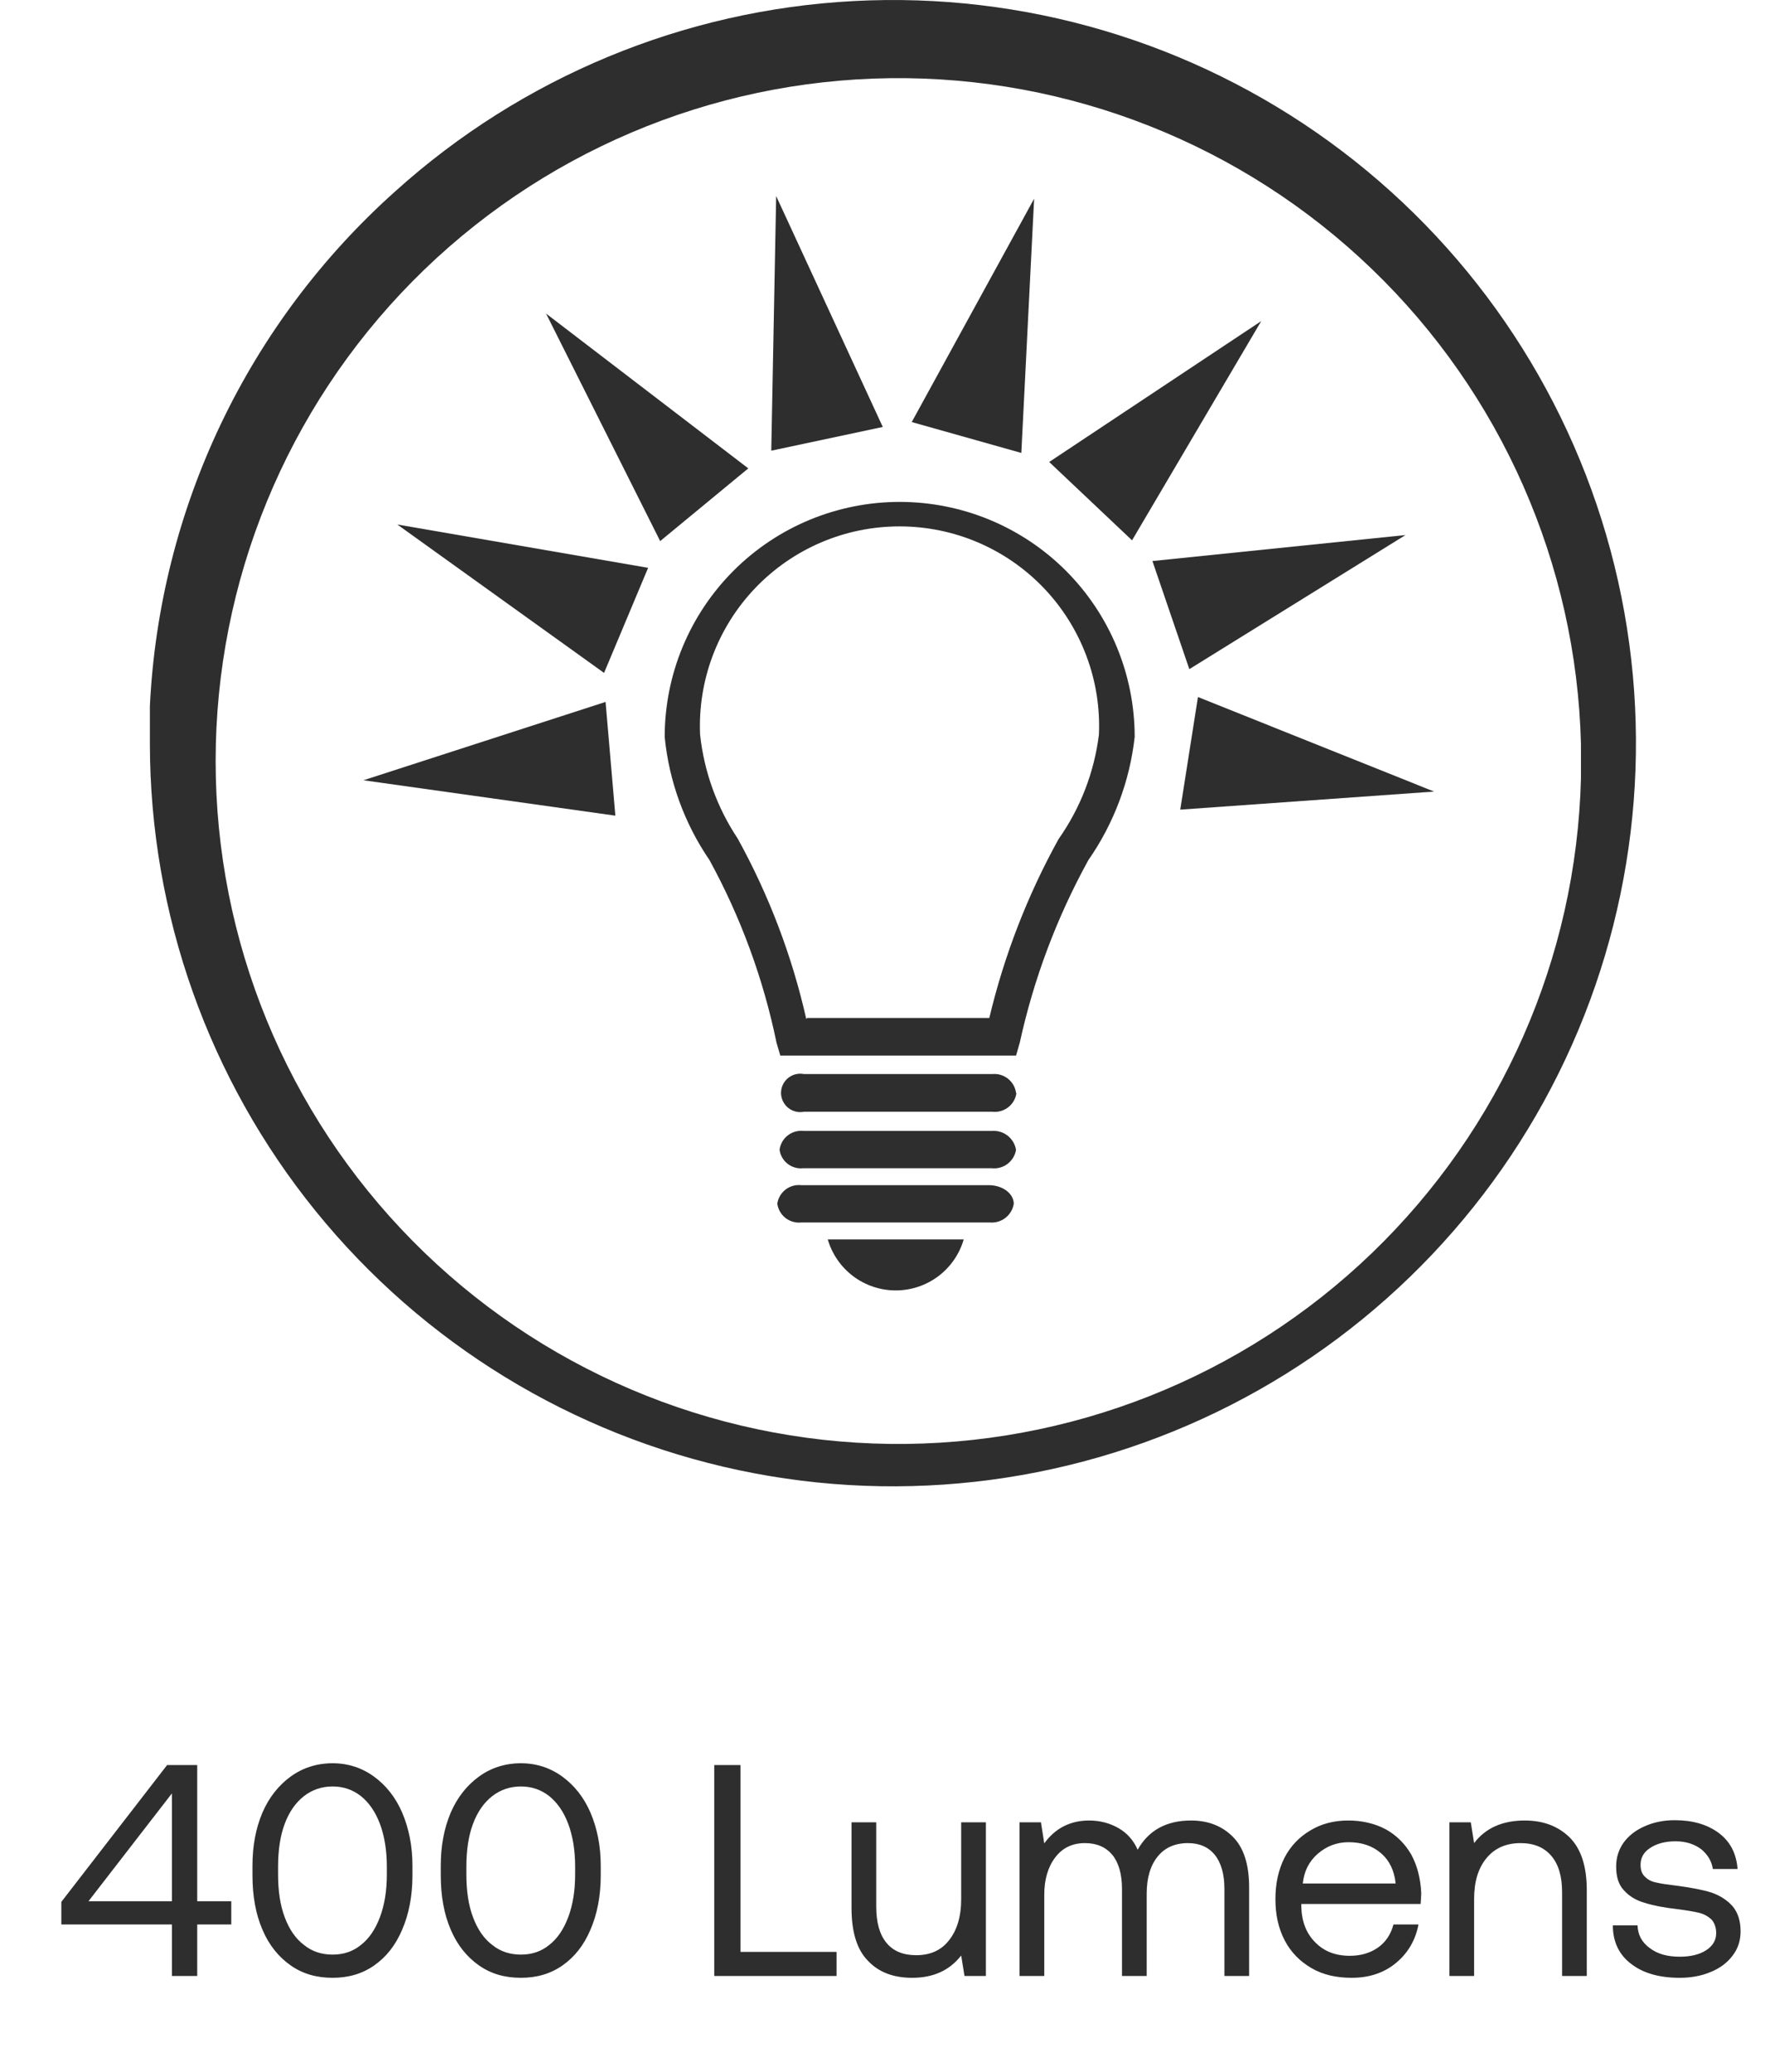 <svg width="47" height="55" viewBox="0 0 47 55" fill="none" xmlns="http://www.w3.org/2000/svg">
<path d="M3.98 19.745C3.98 19.415 3.98 19.075 3.98 18.745C4.106 16.148 4.747 13.601 5.866 11.254C6.985 8.907 8.561 6.807 10.501 5.075C13.858 2.049 18.153 0.267 22.666 0.028C27.18 -0.212 31.639 1.106 35.298 3.761C38.956 6.416 41.592 10.246 42.765 14.611C43.938 18.977 43.576 23.613 41.74 27.743C39.904 31.874 36.706 35.249 32.68 37.303C28.654 39.358 24.044 39.968 19.622 39.032C15.2 38.095 11.234 35.669 8.386 32.158C5.539 28.647 3.984 24.265 3.98 19.745V19.745ZM41.98 19.745C41.859 14.978 39.865 10.451 36.43 7.144C32.995 3.836 28.394 2.016 23.626 2.076C18.858 2.137 14.306 4.074 10.955 7.467C7.605 10.86 5.726 15.437 5.726 20.205C5.726 24.974 7.605 29.55 10.955 32.943C14.306 36.337 18.858 38.273 23.626 38.334C28.394 38.394 32.995 36.574 36.43 33.267C39.865 29.959 41.859 25.432 41.98 20.665C41.98 20.325 41.98 20.015 41.98 19.675V19.745Z" fill="#2E2E2F"/>
<path d="M16.34 21.655L9.65 20.715L16.08 18.635L16.34 21.655Z" fill="#2E2E2F"/>
<path d="M16.04 17.865L10.55 13.925L17.21 15.075L16.04 17.865Z" fill="#2E2E2F"/>
<path d="M17.53 14.365L14.5 8.325L19.87 12.435L17.53 14.365Z" fill="#2E2E2F"/>
<path d="M20.48 11.965L20.61 5.205L23.441 11.335L20.48 11.965Z" fill="#2E2E2F"/>
<path d="M24.21 11.205L27.46 5.275L27.12 12.025L24.21 11.205Z" fill="#2E2E2F"/>
<path d="M27.86 12.265L33.49 8.525L30.06 14.345L27.86 12.265Z" fill="#2E2E2F"/>
<path d="M30.601 14.895L37.321 14.205L31.581 17.765L30.601 14.895Z" fill="#2E2E2F"/>
<path d="M31.81 18.505L38.08 21.015L31.34 21.495L31.81 18.505Z" fill="#2E2E2F"/>
<path d="M26.98 28.025H20.72L20.62 27.685C20.271 25.989 19.671 24.354 18.84 22.835C18.175 21.862 17.765 20.738 17.65 19.565C17.65 17.91 18.308 16.323 19.478 15.152C20.648 13.982 22.235 13.325 23.89 13.325C25.545 13.325 27.133 13.982 28.303 15.152C29.473 16.323 30.13 17.91 30.13 19.565C29.999 20.74 29.576 21.864 28.9 22.835C28.064 24.352 27.451 25.982 27.08 27.675L26.98 28.025ZM21.43 27.025H26.27C26.665 25.365 27.284 23.767 28.11 22.275C28.689 21.453 29.056 20.502 29.18 19.505C29.212 18.79 29.098 18.076 28.845 17.407C28.593 16.737 28.208 16.126 27.714 15.609C27.219 15.092 26.625 14.681 25.967 14.4C25.309 14.119 24.601 13.975 23.885 13.975C23.17 13.975 22.462 14.119 21.804 14.4C21.146 14.681 20.552 15.092 20.057 15.609C19.562 16.126 19.177 16.737 18.925 17.407C18.673 18.076 18.559 18.79 18.59 19.505V19.505C18.697 20.492 19.04 21.438 19.59 22.265C20.419 23.768 21.032 25.381 21.41 27.055L21.43 27.025Z" fill="#2E2E2F"/>
<path d="M26.98 29.015C26.96 28.866 26.883 28.731 26.765 28.638C26.648 28.545 26.499 28.501 26.35 28.515H21.35C21.276 28.5 21.199 28.502 21.126 28.52C21.053 28.538 20.985 28.573 20.926 28.62C20.868 28.668 20.821 28.728 20.788 28.797C20.756 28.865 20.739 28.939 20.739 29.015C20.739 29.09 20.756 29.165 20.788 29.233C20.821 29.301 20.868 29.362 20.926 29.409C20.985 29.457 21.053 29.492 21.126 29.51C21.199 29.528 21.276 29.53 21.35 29.515H26.35C26.499 29.532 26.649 29.491 26.769 29.399C26.888 29.308 26.967 29.174 26.99 29.025" fill="#2E2E2F"/>
<path d="M26.98 30.535C26.958 30.384 26.879 30.248 26.761 30.154C26.642 30.059 26.492 30.013 26.34 30.025H21.34C21.189 30.008 21.038 30.05 20.918 30.144C20.798 30.237 20.72 30.374 20.7 30.525C20.72 30.672 20.797 30.807 20.915 30.898C21.033 30.99 21.182 31.032 21.33 31.015H26.33C26.481 31.032 26.632 30.991 26.753 30.9C26.874 30.808 26.956 30.674 26.98 30.525" fill="#2E2E2F"/>
<path d="M26.92 31.965C26.92 31.695 26.64 31.475 26.28 31.465H21.28C21.13 31.448 20.98 31.489 20.861 31.58C20.741 31.672 20.662 31.806 20.64 31.955C20.66 32.105 20.738 32.242 20.858 32.336C20.977 32.429 21.129 32.472 21.28 32.455H26.28C26.43 32.469 26.58 32.425 26.699 32.332C26.818 32.239 26.897 32.104 26.92 31.955" fill="#2E2E2F"/>
<path d="M25.59 32.905C25.477 33.295 25.239 33.639 24.914 33.883C24.588 34.127 24.192 34.259 23.785 34.259C23.379 34.259 22.983 34.127 22.657 33.883C22.332 33.639 22.094 33.295 21.98 32.905H25.59Z" fill="#2E2E2F"/>
<path d="M1.629 50.492V51.092H4.565V52.46H5.237V51.092H6.141V50.476H5.237V46.86H4.437L1.629 50.492ZM2.349 50.476L4.565 47.612V50.476H2.349ZM6.704 49.532V49.788C6.704 50.34 6.792 50.82 6.968 51.228C7.144 51.644 7.4 51.956 7.72 52.18C8.04 52.404 8.408 52.508 8.832 52.508C9.248 52.508 9.616 52.404 9.936 52.18C10.256 51.956 10.504 51.644 10.68 51.228C10.856 50.82 10.952 50.34 10.952 49.788V49.532C10.952 49.004 10.856 48.54 10.68 48.124C10.504 47.716 10.248 47.396 9.928 47.164C9.608 46.932 9.24 46.812 8.832 46.812C8.416 46.812 8.04 46.932 7.72 47.164C7.4 47.396 7.144 47.716 6.968 48.124C6.792 48.54 6.704 49.004 6.704 49.532ZM10.088 48.42C10.208 48.74 10.272 49.124 10.272 49.556V49.764C10.272 50.204 10.208 50.58 10.088 50.9C9.968 51.22 9.8 51.468 9.584 51.636C9.368 51.812 9.12 51.892 8.832 51.892C8.544 51.892 8.288 51.812 8.072 51.636C7.848 51.468 7.68 51.22 7.56 50.9C7.44 50.58 7.384 50.204 7.384 49.764V49.556C7.384 49.124 7.44 48.74 7.56 48.42C7.68 48.1 7.848 47.86 8.072 47.684C8.288 47.516 8.544 47.428 8.832 47.428C9.12 47.428 9.368 47.516 9.584 47.684C9.8 47.86 9.968 48.1 10.088 48.42ZM11.704 49.532V49.788C11.704 50.34 11.792 50.82 11.968 51.228C12.144 51.644 12.4 51.956 12.72 52.18C13.04 52.404 13.408 52.508 13.832 52.508C14.248 52.508 14.616 52.404 14.936 52.18C15.256 51.956 15.504 51.644 15.68 51.228C15.856 50.82 15.952 50.34 15.952 49.788V49.532C15.952 49.004 15.856 48.54 15.68 48.124C15.504 47.716 15.248 47.396 14.928 47.164C14.608 46.932 14.24 46.812 13.832 46.812C13.416 46.812 13.04 46.932 12.72 47.164C12.4 47.396 12.144 47.716 11.968 48.124C11.792 48.54 11.704 49.004 11.704 49.532ZM15.088 48.42C15.208 48.74 15.272 49.124 15.272 49.556V49.764C15.272 50.204 15.208 50.58 15.088 50.9C14.968 51.22 14.8 51.468 14.584 51.636C14.368 51.812 14.12 51.892 13.832 51.892C13.544 51.892 13.288 51.812 13.072 51.636C12.848 51.468 12.68 51.22 12.56 50.9C12.44 50.58 12.384 50.204 12.384 49.764V49.556C12.384 49.124 12.44 48.74 12.56 48.42C12.68 48.1 12.848 47.86 13.072 47.684C13.288 47.516 13.544 47.428 13.832 47.428C14.12 47.428 14.368 47.516 14.584 47.684C14.8 47.86 14.968 48.1 15.088 48.42ZM18.966 52.46H22.214V51.82H19.662V46.86H18.966V52.46ZM26.179 48.38H25.523V50.42C25.523 50.884 25.411 51.244 25.203 51.508C24.995 51.78 24.699 51.908 24.331 51.908C23.987 51.908 23.723 51.804 23.539 51.58C23.355 51.356 23.267 51.036 23.267 50.612V48.38H22.611V50.652C22.611 51.292 22.755 51.764 23.051 52.06C23.339 52.364 23.731 52.508 24.219 52.508C24.779 52.508 25.211 52.316 25.523 51.916L25.611 52.46H26.179V48.38ZM32.737 48.764C32.449 48.476 32.081 48.332 31.625 48.332C30.969 48.332 30.497 48.596 30.209 49.108C30.097 48.852 29.921 48.66 29.697 48.532C29.473 48.404 29.209 48.332 28.921 48.332C28.417 48.332 28.017 48.54 27.729 48.94L27.641 48.38H27.073V52.46H27.729V50.308C27.729 49.9 27.825 49.572 28.017 49.316C28.209 49.06 28.473 48.932 28.809 48.932C29.121 48.932 29.361 49.036 29.537 49.244C29.705 49.452 29.793 49.756 29.793 50.148V52.46H30.449V50.276C30.449 49.86 30.545 49.532 30.737 49.292C30.929 49.052 31.201 48.932 31.545 48.932C31.849 48.932 32.089 49.036 32.257 49.244C32.425 49.452 32.513 49.756 32.513 50.148V52.46H33.169V50.108C33.169 49.5 33.025 49.052 32.737 48.764ZM34.106 49.324C33.947 49.644 33.867 50.004 33.867 50.42C33.867 50.836 33.947 51.196 34.114 51.516C34.282 51.836 34.523 52.076 34.827 52.252C35.13 52.428 35.483 52.508 35.891 52.508C36.355 52.508 36.746 52.38 37.066 52.116C37.386 51.852 37.587 51.508 37.666 51.092H37.002C36.931 51.356 36.794 51.564 36.587 51.708C36.379 51.852 36.13 51.924 35.843 51.924C35.459 51.924 35.154 51.804 34.922 51.564C34.682 51.324 34.562 51.004 34.554 50.604V50.548H37.722C37.73 50.42 37.739 50.332 37.739 50.268C37.722 49.876 37.635 49.532 37.474 49.236C37.306 48.948 37.083 48.724 36.794 48.564C36.507 48.412 36.17 48.332 35.803 48.332C35.419 48.332 35.083 48.42 34.794 48.596C34.498 48.772 34.267 49.012 34.106 49.324ZM37.059 50.004H34.594C34.627 49.684 34.755 49.42 34.995 49.212C35.227 49.012 35.498 48.908 35.81 48.908C36.154 48.908 36.443 49.004 36.666 49.196C36.891 49.388 37.026 49.66 37.059 50.004ZM41.679 48.78C41.375 48.484 40.983 48.332 40.487 48.332C39.895 48.332 39.447 48.532 39.143 48.932L39.055 48.38H38.487V52.46H39.143V50.42C39.143 49.964 39.247 49.604 39.471 49.332C39.687 49.068 39.991 48.932 40.375 48.932C40.727 48.932 40.999 49.044 41.191 49.268C41.383 49.492 41.479 49.812 41.479 50.228V52.46H42.135V50.188C42.135 49.548 41.983 49.084 41.679 48.78ZM43.483 51.116H42.827C42.827 51.556 42.995 51.9 43.315 52.14C43.635 52.388 44.067 52.508 44.603 52.508C44.899 52.508 45.171 52.46 45.419 52.356C45.659 52.26 45.859 52.116 46.003 51.924C46.147 51.74 46.219 51.524 46.219 51.276C46.219 50.996 46.147 50.772 46.003 50.604C45.859 50.444 45.675 50.324 45.443 50.244C45.211 50.172 44.915 50.116 44.563 50.068C44.307 50.036 44.115 50.012 43.987 49.98C43.859 49.956 43.763 49.908 43.683 49.828C43.603 49.756 43.563 49.652 43.563 49.508C43.563 49.324 43.643 49.172 43.819 49.06C43.987 48.948 44.211 48.884 44.491 48.884C44.763 48.884 44.987 48.956 45.171 49.092C45.347 49.236 45.451 49.412 45.483 49.62H46.139C46.107 49.204 45.939 48.884 45.635 48.66C45.331 48.436 44.947 48.324 44.467 48.324C44.171 48.324 43.907 48.38 43.675 48.484C43.435 48.588 43.251 48.732 43.115 48.916C42.979 49.108 42.915 49.316 42.915 49.556C42.915 49.828 42.979 50.036 43.123 50.188C43.259 50.34 43.443 50.452 43.667 50.516C43.891 50.588 44.179 50.644 44.531 50.684C44.779 50.716 44.971 50.748 45.107 50.78C45.243 50.812 45.355 50.876 45.443 50.956C45.523 51.044 45.571 51.164 45.571 51.324C45.571 51.516 45.475 51.668 45.299 51.78C45.123 51.892 44.891 51.948 44.603 51.948C44.275 51.948 44.011 51.876 43.803 51.716C43.595 51.564 43.491 51.364 43.483 51.116Z" fill="#2E2E2F"/>
</svg>
